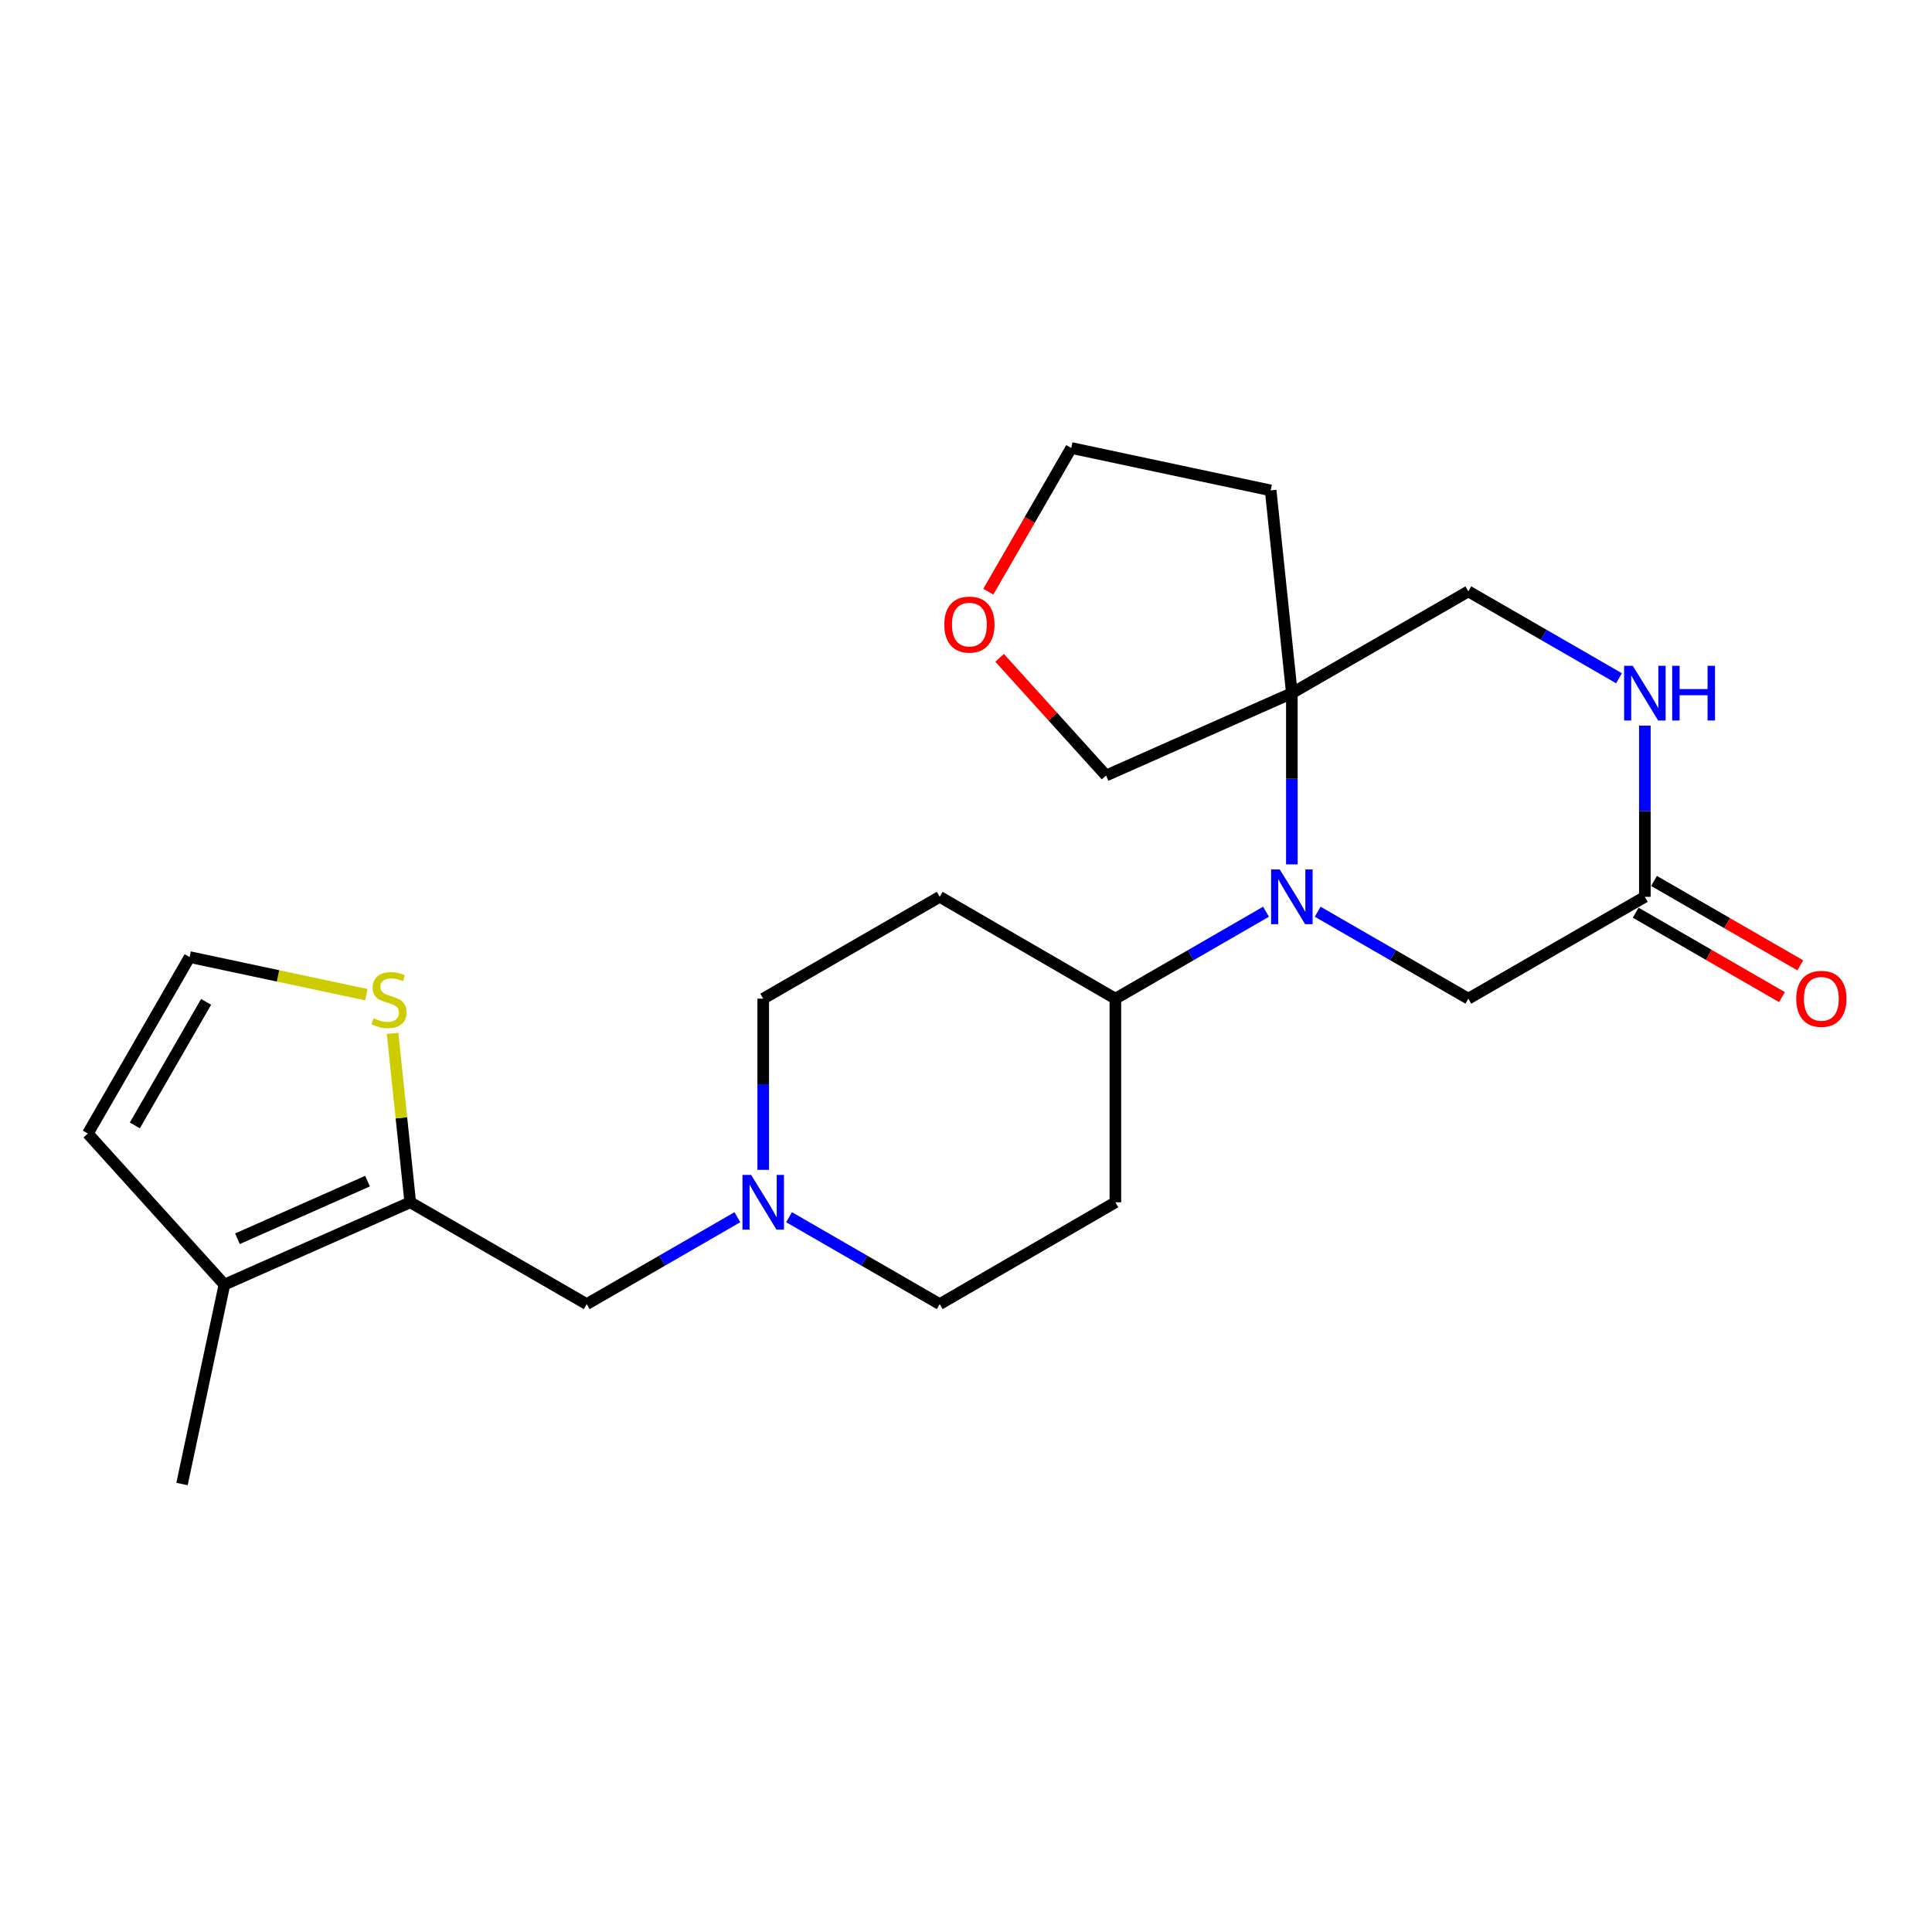 <?xml version='1.0' encoding='iso-8859-1'?>
<svg version='1.1' baseProfile='full'
              xmlns='http://www.w3.org/2000/svg'
                      xmlns:rdkit='http://www.rdkit.org/xml'
                      xmlns:xlink='http://www.w3.org/1999/xlink'
                  xml:space='preserve'
width='1000px' height='1000px' viewBox='0 0 1000 1000'>
<!-- END OF HEADER -->
<rect style='opacity:1.0;fill:#FFFFFF;stroke:none' width='1000' height='1000' x='0' y='0'> </rect>
<path class='bond-0' d='M 668.664,447.394 L 668.664,403.083' style='fill:none;fill-rule:evenodd;stroke:#0000FF;stroke-width:6px;stroke-linecap:butt;stroke-linejoin:miter;stroke-opacity:1' />
<path class='bond-0' d='M 668.664,403.083 L 668.664,358.772' style='fill:none;fill-rule:evenodd;stroke:#000000;stroke-width:6px;stroke-linecap:butt;stroke-linejoin:miter;stroke-opacity:1' />
<path class='bond-7' d='M 655.287,471.91 L 616.303,494.409' style='fill:none;fill-rule:evenodd;stroke:#0000FF;stroke-width:6px;stroke-linecap:butt;stroke-linejoin:miter;stroke-opacity:1' />
<path class='bond-7' d='M 616.303,494.409 L 577.319,516.909' style='fill:none;fill-rule:evenodd;stroke:#000000;stroke-width:6px;stroke-linecap:butt;stroke-linejoin:miter;stroke-opacity:1' />
<path class='bond-8' d='M 682.041,471.909 L 721.03,494.409' style='fill:none;fill-rule:evenodd;stroke:#0000FF;stroke-width:6px;stroke-linecap:butt;stroke-linejoin:miter;stroke-opacity:1' />
<path class='bond-8' d='M 721.03,494.409 L 760.019,516.909' style='fill:none;fill-rule:evenodd;stroke:#000000;stroke-width:6px;stroke-linecap:butt;stroke-linejoin:miter;stroke-opacity:1' />
<path class='bond-11' d='M 668.664,358.772 L 760.019,306.094' style='fill:none;fill-rule:evenodd;stroke:#000000;stroke-width:6px;stroke-linecap:butt;stroke-linejoin:miter;stroke-opacity:1' />
<path class='bond-19' d='M 668.664,358.772 L 657.69,253.828' style='fill:none;fill-rule:evenodd;stroke:#000000;stroke-width:6px;stroke-linecap:butt;stroke-linejoin:miter;stroke-opacity:1' />
<path class='bond-20' d='M 668.664,358.772 L 572.491,401.403' style='fill:none;fill-rule:evenodd;stroke:#000000;stroke-width:6px;stroke-linecap:butt;stroke-linejoin:miter;stroke-opacity:1' />
<path class='bond-1' d='M 212.342,622.306 L 303.697,675.015' style='fill:none;fill-rule:evenodd;stroke:#000000;stroke-width:6px;stroke-linecap:butt;stroke-linejoin:miter;stroke-opacity:1' />
<path class='bond-4' d='M 212.342,622.306 L 116.158,664.916' style='fill:none;fill-rule:evenodd;stroke:#000000;stroke-width:6px;stroke-linecap:butt;stroke-linejoin:miter;stroke-opacity:1' />
<path class='bond-4' d='M 190.228,611.348 L 122.9,641.175' style='fill:none;fill-rule:evenodd;stroke:#000000;stroke-width:6px;stroke-linecap:butt;stroke-linejoin:miter;stroke-opacity:1' />
<path class='bond-6' d='M 212.342,622.306 L 207.766,578.583' style='fill:none;fill-rule:evenodd;stroke:#000000;stroke-width:6px;stroke-linecap:butt;stroke-linejoin:miter;stroke-opacity:1' />
<path class='bond-6' d='M 207.766,578.583 L 203.19,534.86' style='fill:none;fill-rule:evenodd;stroke:#CCCC00;stroke-width:6px;stroke-linecap:butt;stroke-linejoin:miter;stroke-opacity:1' />
<path class='bond-2' d='M 851.374,375.567 L 851.374,419.878' style='fill:none;fill-rule:evenodd;stroke:#0000FF;stroke-width:6px;stroke-linecap:butt;stroke-linejoin:miter;stroke-opacity:1' />
<path class='bond-2' d='M 851.374,419.878 L 851.374,464.19' style='fill:none;fill-rule:evenodd;stroke:#000000;stroke-width:6px;stroke-linecap:butt;stroke-linejoin:miter;stroke-opacity:1' />
<path class='bond-23' d='M 837.998,351.059 L 799.008,328.576' style='fill:none;fill-rule:evenodd;stroke:#0000FF;stroke-width:6px;stroke-linecap:butt;stroke-linejoin:miter;stroke-opacity:1' />
<path class='bond-23' d='M 799.008,328.576 L 760.019,306.094' style='fill:none;fill-rule:evenodd;stroke:#000000;stroke-width:6px;stroke-linecap:butt;stroke-linejoin:miter;stroke-opacity:1' />
<path class='bond-3' d='M 851.374,464.19 L 760.019,516.909' style='fill:none;fill-rule:evenodd;stroke:#000000;stroke-width:6px;stroke-linecap:butt;stroke-linejoin:miter;stroke-opacity:1' />
<path class='bond-15' d='M 846.632,472.407 L 884.491,494.255' style='fill:none;fill-rule:evenodd;stroke:#000000;stroke-width:6px;stroke-linecap:butt;stroke-linejoin:miter;stroke-opacity:1' />
<path class='bond-15' d='M 884.491,494.255 L 922.35,516.103' style='fill:none;fill-rule:evenodd;stroke:#FF0000;stroke-width:6px;stroke-linecap:butt;stroke-linejoin:miter;stroke-opacity:1' />
<path class='bond-15' d='M 856.116,455.972 L 893.975,477.82' style='fill:none;fill-rule:evenodd;stroke:#000000;stroke-width:6px;stroke-linecap:butt;stroke-linejoin:miter;stroke-opacity:1' />
<path class='bond-15' d='M 893.975,477.82 L 931.835,499.668' style='fill:none;fill-rule:evenodd;stroke:#FF0000;stroke-width:6px;stroke-linecap:butt;stroke-linejoin:miter;stroke-opacity:1' />
<path class='bond-14' d='M 116.158,664.916 L 45.455,586.738' style='fill:none;fill-rule:evenodd;stroke:#000000;stroke-width:6px;stroke-linecap:butt;stroke-linejoin:miter;stroke-opacity:1' />
<path class='bond-21' d='M 116.158,664.916 L 94.21,768.13' style='fill:none;fill-rule:evenodd;stroke:#000000;stroke-width:6px;stroke-linecap:butt;stroke-linejoin:miter;stroke-opacity:1' />
<path class='bond-5' d='M 408.418,630.024 L 447.407,652.519' style='fill:none;fill-rule:evenodd;stroke:#0000FF;stroke-width:6px;stroke-linecap:butt;stroke-linejoin:miter;stroke-opacity:1' />
<path class='bond-5' d='M 447.407,652.519 L 486.396,675.015' style='fill:none;fill-rule:evenodd;stroke:#000000;stroke-width:6px;stroke-linecap:butt;stroke-linejoin:miter;stroke-opacity:1' />
<path class='bond-9' d='M 381.665,630.025 L 342.681,652.52' style='fill:none;fill-rule:evenodd;stroke:#0000FF;stroke-width:6px;stroke-linecap:butt;stroke-linejoin:miter;stroke-opacity:1' />
<path class='bond-9' d='M 342.681,652.52 L 303.697,675.015' style='fill:none;fill-rule:evenodd;stroke:#000000;stroke-width:6px;stroke-linecap:butt;stroke-linejoin:miter;stroke-opacity:1' />
<path class='bond-24' d='M 395.041,605.511 L 395.041,561.21' style='fill:none;fill-rule:evenodd;stroke:#0000FF;stroke-width:6px;stroke-linecap:butt;stroke-linejoin:miter;stroke-opacity:1' />
<path class='bond-24' d='M 395.041,561.21 L 395.041,516.909' style='fill:none;fill-rule:evenodd;stroke:#000000;stroke-width:6px;stroke-linecap:butt;stroke-linejoin:miter;stroke-opacity:1' />
<path class='bond-10' d='M 189.639,514.848 L 143.896,505.115' style='fill:none;fill-rule:evenodd;stroke:#CCCC00;stroke-width:6px;stroke-linecap:butt;stroke-linejoin:miter;stroke-opacity:1' />
<path class='bond-10' d='M 143.896,505.115 L 98.153,495.383' style='fill:none;fill-rule:evenodd;stroke:#000000;stroke-width:6px;stroke-linecap:butt;stroke-linejoin:miter;stroke-opacity:1' />
<path class='bond-12' d='M 577.319,516.909 L 486.396,464.19' style='fill:none;fill-rule:evenodd;stroke:#000000;stroke-width:6px;stroke-linecap:butt;stroke-linejoin:miter;stroke-opacity:1' />
<path class='bond-13' d='M 577.319,516.909 L 577.319,622.306' style='fill:none;fill-rule:evenodd;stroke:#000000;stroke-width:6px;stroke-linecap:butt;stroke-linejoin:miter;stroke-opacity:1' />
<path class='bond-26' d='M 98.153,495.383 L 45.455,586.738' style='fill:none;fill-rule:evenodd;stroke:#000000;stroke-width:6px;stroke-linecap:butt;stroke-linejoin:miter;stroke-opacity:1' />
<path class='bond-26' d='M 106.685,518.567 L 69.796,582.516' style='fill:none;fill-rule:evenodd;stroke:#000000;stroke-width:6px;stroke-linecap:butt;stroke-linejoin:miter;stroke-opacity:1' />
<path class='bond-18' d='M 486.396,464.19 L 395.041,516.909' style='fill:none;fill-rule:evenodd;stroke:#000000;stroke-width:6px;stroke-linecap:butt;stroke-linejoin:miter;stroke-opacity:1' />
<path class='bond-17' d='M 577.319,622.306 L 486.396,675.015' style='fill:none;fill-rule:evenodd;stroke:#000000;stroke-width:6px;stroke-linecap:butt;stroke-linejoin:miter;stroke-opacity:1' />
<path class='bond-16' d='M 517.392,340.49 L 544.942,370.946' style='fill:none;fill-rule:evenodd;stroke:#FF0000;stroke-width:6px;stroke-linecap:butt;stroke-linejoin:miter;stroke-opacity:1' />
<path class='bond-16' d='M 544.942,370.946 L 572.491,401.403' style='fill:none;fill-rule:evenodd;stroke:#000000;stroke-width:6px;stroke-linecap:butt;stroke-linejoin:miter;stroke-opacity:1' />
<path class='bond-25' d='M 511.543,306.247 L 533.009,269.058' style='fill:none;fill-rule:evenodd;stroke:#FF0000;stroke-width:6px;stroke-linecap:butt;stroke-linejoin:miter;stroke-opacity:1' />
<path class='bond-25' d='M 533.009,269.058 L 554.475,231.87' style='fill:none;fill-rule:evenodd;stroke:#000000;stroke-width:6px;stroke-linecap:butt;stroke-linejoin:miter;stroke-opacity:1' />
<path class='bond-22' d='M 657.69,253.828 L 554.475,231.87' style='fill:none;fill-rule:evenodd;stroke:#000000;stroke-width:6px;stroke-linecap:butt;stroke-linejoin:miter;stroke-opacity:1' />
<path  class='atom-0' d='M 662.404 450.03
L 671.684 465.03
Q 672.604 466.51, 674.084 469.19
Q 675.564 471.87, 675.644 472.03
L 675.644 450.03
L 679.404 450.03
L 679.404 478.35
L 675.524 478.35
L 665.564 461.95
Q 664.404 460.03, 663.164 457.83
Q 661.964 455.63, 661.604 454.95
L 661.604 478.35
L 657.924 478.35
L 657.924 450.03
L 662.404 450.03
' fill='#0000FF'/>
<path  class='atom-3' d='M 845.114 344.612
L 854.394 359.612
Q 855.314 361.092, 856.794 363.772
Q 858.274 366.452, 858.354 366.612
L 858.354 344.612
L 862.114 344.612
L 862.114 372.932
L 858.234 372.932
L 848.274 356.532
Q 847.114 354.612, 845.874 352.412
Q 844.674 350.212, 844.314 349.532
L 844.314 372.932
L 840.634 372.932
L 840.634 344.612
L 845.114 344.612
' fill='#0000FF'/>
<path  class='atom-3' d='M 865.514 344.612
L 869.354 344.612
L 869.354 356.652
L 883.834 356.652
L 883.834 344.612
L 887.674 344.612
L 887.674 372.932
L 883.834 372.932
L 883.834 359.852
L 869.354 359.852
L 869.354 372.932
L 865.514 372.932
L 865.514 344.612
' fill='#0000FF'/>
<path  class='atom-6' d='M 388.781 608.146
L 398.061 623.146
Q 398.981 624.626, 400.461 627.306
Q 401.941 629.986, 402.021 630.146
L 402.021 608.146
L 405.781 608.146
L 405.781 636.466
L 401.901 636.466
L 391.941 620.066
Q 390.781 618.146, 389.541 615.946
Q 388.341 613.746, 387.981 613.066
L 387.981 636.466
L 384.301 636.466
L 384.301 608.146
L 388.781 608.146
' fill='#0000FF'/>
<path  class='atom-7' d='M 193.357 527.061
Q 193.677 527.181, 194.997 527.741
Q 196.317 528.301, 197.757 528.661
Q 199.237 528.981, 200.677 528.981
Q 203.357 528.981, 204.917 527.701
Q 206.477 526.381, 206.477 524.101
Q 206.477 522.541, 205.677 521.581
Q 204.917 520.621, 203.717 520.101
Q 202.517 519.581, 200.517 518.981
Q 197.997 518.221, 196.477 517.501
Q 194.997 516.781, 193.917 515.261
Q 192.877 513.741, 192.877 511.181
Q 192.877 507.621, 195.277 505.421
Q 197.717 503.221, 202.517 503.221
Q 205.797 503.221, 209.517 504.781
L 208.597 507.861
Q 205.197 506.461, 202.637 506.461
Q 199.877 506.461, 198.357 507.621
Q 196.837 508.741, 196.877 510.701
Q 196.877 512.221, 197.637 513.141
Q 198.437 514.061, 199.557 514.581
Q 200.717 515.101, 202.637 515.701
Q 205.197 516.501, 206.717 517.301
Q 208.237 518.101, 209.317 519.741
Q 210.437 521.341, 210.437 524.101
Q 210.437 528.021, 207.797 530.141
Q 205.197 532.221, 200.837 532.221
Q 198.317 532.221, 196.397 531.661
Q 194.517 531.141, 192.277 530.221
L 193.357 527.061
' fill='#CCCC00'/>
<path  class='atom-16' d='M 929.729 516.989
Q 929.729 510.189, 933.089 506.389
Q 936.449 502.589, 942.729 502.589
Q 949.009 502.589, 952.369 506.389
Q 955.729 510.189, 955.729 516.989
Q 955.729 523.869, 952.329 527.789
Q 948.929 531.669, 942.729 531.669
Q 936.489 531.669, 933.089 527.789
Q 929.729 523.909, 929.729 516.989
M 942.729 528.469
Q 947.049 528.469, 949.369 525.589
Q 951.729 522.669, 951.729 516.989
Q 951.729 511.429, 949.369 508.629
Q 947.049 505.789, 942.729 505.789
Q 938.409 505.789, 936.049 508.589
Q 933.729 511.389, 933.729 516.989
Q 933.729 522.709, 936.049 525.589
Q 938.409 528.469, 942.729 528.469
' fill='#FF0000'/>
<path  class='atom-17' d='M 488.756 323.284
Q 488.756 316.484, 492.116 312.684
Q 495.476 308.884, 501.756 308.884
Q 508.036 308.884, 511.396 312.684
Q 514.756 316.484, 514.756 323.284
Q 514.756 330.164, 511.356 334.084
Q 507.956 337.964, 501.756 337.964
Q 495.516 337.964, 492.116 334.084
Q 488.756 330.204, 488.756 323.284
M 501.756 334.764
Q 506.076 334.764, 508.396 331.884
Q 510.756 328.964, 510.756 323.284
Q 510.756 317.724, 508.396 314.924
Q 506.076 312.084, 501.756 312.084
Q 497.436 312.084, 495.076 314.884
Q 492.756 317.684, 492.756 323.284
Q 492.756 329.004, 495.076 331.884
Q 497.436 334.764, 501.756 334.764
' fill='#FF0000'/>
</svg>

